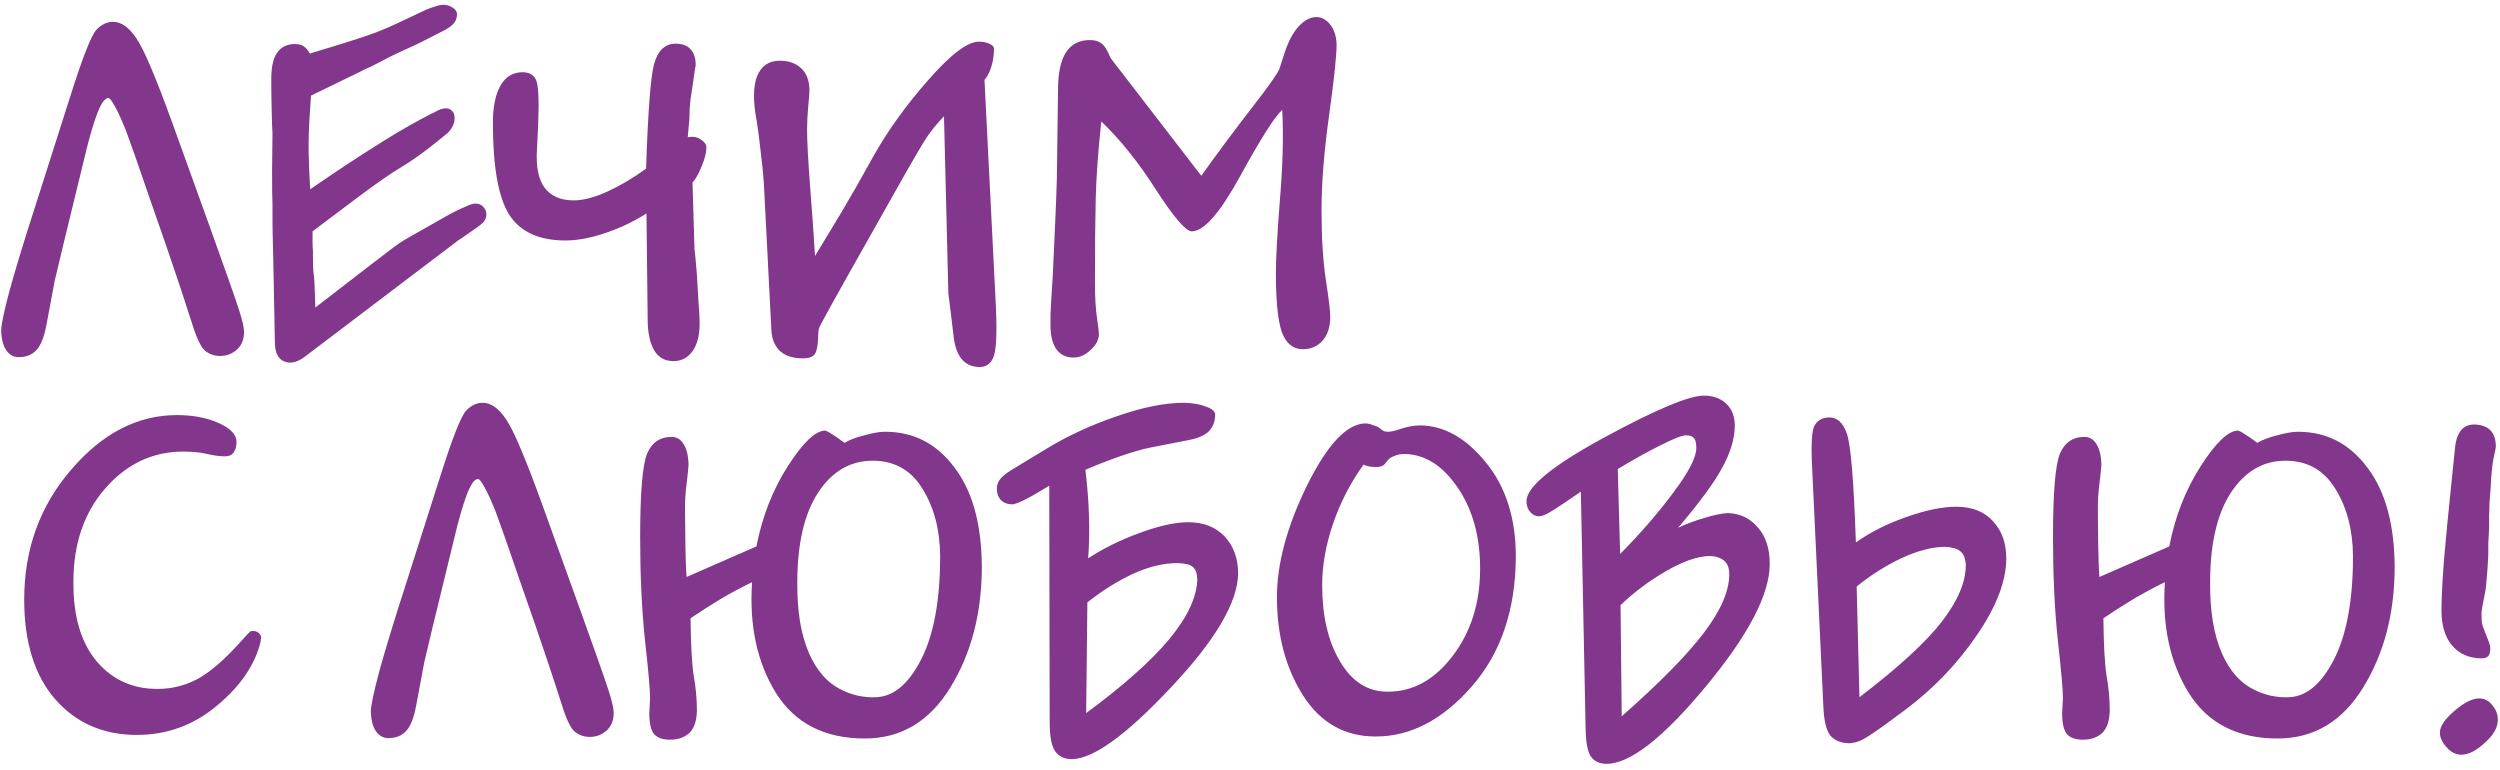 <?xml version="1.0" encoding="UTF-8"?> <svg xmlns="http://www.w3.org/2000/svg" width="315" height="97" viewBox="0 0 315 97" fill="none"> <g filter="url(#filter0_i_205_47)"> <path d="M4.55 25.65L8.9 12C10.433 7.167 11.517 4.417 12.15 3.75C12.783 3.083 13.483 2.75 14.25 2.75C15.283 2.75 16.267 3.45 17.2 4.85C18.133 6.217 19.633 9.75 21.7 15.45L26.55 28.9C28.55 34.467 29.75 37.883 30.15 39.15C30.55 40.417 30.75 41.3 30.75 41.8C30.75 42.767 30.45 43.517 29.85 44.05C29.25 44.583 28.55 44.85 27.75 44.85C27.017 44.85 26.383 44.633 25.85 44.2C25.317 43.767 24.75 42.567 24.15 40.6L22.75 36.3C21.65 33 20.367 29.267 18.9 25.1C17.467 20.9 16.45 18 15.85 16.4C15.283 15 14.817 13.983 14.45 13.35C14.083 12.683 13.817 12.35 13.65 12.35C13.217 12.35 12.75 13 12.25 14.3C11.75 15.6 11.217 17.45 10.65 19.85C8.217 29.817 6.967 34.983 6.9 35.35C6.833 35.683 6.767 36.033 6.7 36.4L5.85 40.95C5.55 42.517 5.117 43.583 4.55 44.15C4.017 44.717 3.283 45 2.35 45C1.717 45 1.2 44.717 0.8 44.15C0.4 43.583 0.183 42.75 0.15 41.65C0.15 40.917 0.517 39.183 1.25 36.45C2.017 33.683 3.117 30.083 4.55 25.65ZM39.632 35.75L39.732 38.75C46.365 33.617 49.865 30.933 50.232 30.7C50.632 30.433 51.065 30.167 51.532 29.9L56.832 26.9C57.465 26.567 58.065 26.283 58.632 26.05C59.199 25.783 59.615 25.65 59.882 25.65C60.315 25.65 60.649 25.783 60.882 26.05C61.149 26.317 61.282 26.633 61.282 27C61.282 27.333 61.182 27.633 60.982 27.9C60.815 28.133 60.382 28.483 59.682 28.95L58.182 30C57.982 30.133 57.849 30.217 57.782 30.25C57.749 30.283 51.882 34.733 40.182 43.6L38.332 45C37.365 45.7 36.499 45.867 35.732 45.5C34.999 45.167 34.632 44.35 34.632 43.05L34.432 32.6C34.365 30.167 34.332 28.567 34.332 27.8C34.332 27.033 34.332 26.317 34.332 25.65C34.299 25.05 34.282 23.733 34.282 21.7C34.315 19.633 34.332 17.983 34.332 16.75C34.299 16.35 34.265 15.417 34.232 13.95C34.199 12.45 34.182 11.233 34.182 10.3C34.149 8.633 34.382 7.433 34.882 6.7C35.382 5.933 36.149 5.55 37.182 5.55C37.649 5.55 38.015 5.65 38.282 5.85C38.582 6.05 38.832 6.35 39.032 6.75C43.465 5.417 46.232 4.533 47.332 4.1C48.465 3.667 49.682 3.133 50.982 2.5L53.632 1.25C54.099 1.05 54.515 0.9 54.882 0.8C55.249 0.667 55.599 0.6 55.932 0.6C56.399 0.633 56.782 0.767 57.082 1C57.415 1.2 57.582 1.467 57.582 1.8C57.582 2.267 57.432 2.667 57.132 3C56.865 3.3 56.399 3.617 55.732 3.95L53.082 5.3C53.015 5.333 52.949 5.367 52.882 5.4C52.849 5.433 51.982 5.833 50.282 6.6C49.949 6.767 49.599 6.933 49.232 7.1C48.899 7.267 48.515 7.467 48.082 7.7C47.815 7.833 47.432 8.033 46.932 8.3C46.432 8.533 46.099 8.683 45.932 8.75C45.499 8.983 45.065 9.2 44.632 9.4C44.232 9.6 42.415 10.483 39.182 12.05L39.032 14.4C38.932 15.8 38.882 17.317 38.882 18.95C38.915 20.55 38.982 22.183 39.082 23.85C42.282 21.65 44.949 19.883 47.082 18.55C49.215 17.183 51.182 16.017 52.982 15.05L54.582 14.2C54.249 14.4 54.332 14.367 54.832 14.1C55.332 13.8 55.782 13.65 56.182 13.65C56.515 13.65 56.782 13.767 56.982 14C57.182 14.2 57.282 14.483 57.282 14.85C57.282 15.283 57.182 15.667 56.982 16C56.815 16.333 56.565 16.633 56.232 16.9L55.182 17.75C53.415 19.183 51.882 20.283 50.582 21.05C49.282 21.817 47.432 23.1 45.032 24.9L39.382 29.15C39.382 29.417 39.382 29.833 39.382 30.4C39.382 30.933 39.399 31.333 39.432 31.6C39.432 32.267 39.432 32.6 39.432 32.6C39.432 33.2 39.449 33.717 39.482 34.15C39.549 34.55 39.599 35.083 39.632 35.75ZM81.606 40.2L81.456 26.9C79.756 27.967 77.989 28.8 76.156 29.4C74.356 30 72.722 30.3 71.256 30.3C67.922 30.3 65.556 29.217 64.156 27.05C62.789 24.85 62.106 21 62.106 15.5C62.106 13.467 62.422 11.9 63.056 10.8C63.689 9.667 64.623 9.1 65.856 9.1C66.656 9.1 67.206 9.4 67.506 10C67.839 10.6 67.939 12.517 67.806 15.75L67.656 18.85C67.522 21.05 67.856 22.667 68.656 23.7C69.456 24.733 70.672 25.25 72.306 25.25C73.472 25.25 74.873 24.883 76.506 24.15C78.172 23.383 79.806 22.417 81.406 21.25C81.639 14.15 81.972 9.767 82.406 8.1C82.873 6.4 83.756 5.533 85.056 5.5C85.956 5.5 86.606 5.733 87.006 6.2C87.439 6.667 87.656 7.317 87.656 8.15C87.656 8.35 87.639 8.45 87.606 8.45C87.606 8.45 87.456 9.483 87.156 11.55C87.056 12.05 86.972 12.717 86.906 13.55C86.873 14.35 86.856 14.867 86.856 15.1L86.656 17.3C87.289 17.167 87.823 17.25 88.256 17.55C88.722 17.817 88.972 18.15 89.006 18.55C89.006 19.217 88.806 20.017 88.406 20.95C88.039 21.883 87.656 22.567 87.256 23C87.422 28.533 87.506 31.333 87.506 31.4C87.539 31.467 87.639 32.517 87.806 34.55C87.873 35.483 87.939 36.617 88.006 37.95C88.106 39.25 88.156 40.167 88.156 40.7C88.156 42.233 87.856 43.417 87.256 44.25C86.656 45.083 85.856 45.5 84.856 45.5C83.756 45.5 82.939 45.033 82.406 44.1C81.873 43.167 81.606 41.867 81.606 40.2ZM103.093 42.25L103.043 43.15C102.977 44.017 102.793 44.567 102.493 44.8C102.227 45.033 101.793 45.15 101.193 45.15C99.893 45.15 98.91 44.833 98.243 44.2C97.577 43.533 97.227 42.65 97.193 41.55L96.243 23.05C96.177 21.983 96.043 20.667 95.843 19.1C95.677 17.5 95.51 16.217 95.343 15.25C94.877 12.783 94.893 10.9 95.393 9.6C95.927 8.3 96.877 7.65 98.243 7.65C99.377 7.65 100.277 7.967 100.943 8.6C101.61 9.2 101.96 10.1 101.993 11.3C101.993 11.633 101.943 12.317 101.843 13.35C101.743 14.383 101.693 15.383 101.693 16.35C101.693 17.817 101.827 20.283 102.093 23.75C102.36 27.183 102.56 30.017 102.693 32.25C104.76 28.85 106.027 26.75 106.493 25.95C106.96 25.117 107.377 24.4 107.743 23.8L110.043 19.7C111.877 16.433 114.193 13.217 116.993 10.05C119.793 6.85 121.91 5.25 123.343 5.25C123.843 5.25 124.277 5.333 124.643 5.5C125.043 5.667 125.243 5.883 125.243 6.15C125.243 6.95 125.127 7.717 124.893 8.45C124.66 9.183 124.377 9.717 124.043 10.05L125.493 38.85C125.627 42.05 125.527 44.083 125.193 44.95C124.86 45.817 124.26 46.25 123.393 46.25C122.393 46.217 121.627 45.85 121.093 45.15C120.593 44.483 120.277 43.533 120.143 42.3L119.793 39.35C119.593 37.783 119.493 36.983 119.493 36.95C119.493 36.917 119.31 29.483 118.943 14.65C118.177 15.45 117.51 16.25 116.943 17.05C116.377 17.85 114.943 20.3 112.643 24.4L109.993 29.1C105.56 36.933 103.293 41.017 103.193 41.35C103.127 41.65 103.093 41.95 103.093 42.25ZM139.963 7.35L151.363 22.15C153.529 19.117 155.663 16.25 157.763 13.55C159.863 10.85 161.013 9.217 161.213 8.65L161.763 6.95C162.263 5.35 162.879 4.15 163.613 3.35C164.346 2.55 165.096 2.15 165.863 2.15C166.529 2.15 167.113 2.467 167.613 3.1C168.113 3.733 168.379 4.567 168.413 5.6C168.413 7 168.096 9.983 167.463 14.55C166.829 19.117 166.513 23.083 166.513 26.45C166.513 29.95 166.696 32.9 167.063 35.3C167.429 37.667 167.613 39.2 167.613 39.9C167.613 41.2 167.279 42.217 166.613 42.95C165.979 43.65 165.163 44 164.163 44C162.929 44 162.046 43.283 161.513 41.85C161.013 40.417 160.763 37.933 160.763 34.4C160.763 32.567 160.929 29.517 161.263 25.25C161.629 20.983 161.729 17.183 161.563 13.85C160.663 14.617 158.913 17.367 156.313 22.1C153.746 26.8 151.696 29.15 150.163 29.15C149.429 29.15 147.946 27.433 145.713 24C143.513 20.533 141.196 17.633 138.763 15.3C138.363 19.067 138.129 22.283 138.063 24.95C137.996 27.617 137.963 31.15 137.963 35.55C137.963 37.383 138.046 38.867 138.213 40C138.379 41.133 138.463 41.833 138.463 42.1C138.463 42.8 138.113 43.467 137.413 44.1C136.746 44.733 136.029 45.05 135.263 45.05C134.296 45.05 133.563 44.683 133.063 43.95C132.563 43.183 132.329 42.1 132.363 40.7C132.363 40.4 132.363 40.067 132.363 39.7C132.363 39.333 132.463 37.583 132.663 34.45C132.763 32.317 132.863 30.117 132.963 27.85C133.063 25.583 133.129 23.8 133.163 22.5L133.313 11.3C133.313 9.2 133.646 7.633 134.313 6.6C134.979 5.567 135.979 5.05 137.313 5.05C137.846 5.05 138.279 5.15 138.613 5.35C138.946 5.517 139.263 5.9 139.563 6.5L139.963 7.35ZM32.85 80.8C32.15 83.733 30.317 86.433 27.35 88.9C24.417 91.367 21.05 92.6 17.25 92.6C13.017 92.6 9.583 91.1 6.95 88.1C4.35 85.1 3.05 80.917 3.05 75.55C3.05 69.217 5.017 63.767 8.95 59.2C12.883 54.6 17.333 52.3 22.3 52.3C24.3 52.3 26.05 52.633 27.55 53.3C29.05 53.967 29.8 54.767 29.8 55.7C29.8 56.233 29.683 56.667 29.45 57C29.217 57.333 28.867 57.5 28.4 57.5C27.7 57.5 26.933 57.4 26.1 57.2C25.267 57 24.267 56.9 23.1 56.9C19.233 56.9 15.95 58.45 13.25 61.55C10.583 64.617 9.25 68.533 9.25 73.3C9.217 77.633 10.2 80.983 12.2 83.35C14.2 85.683 16.767 86.833 19.9 86.8C21.633 86.8 23.267 86.4 24.8 85.6C26.367 84.767 28.15 83.25 30.15 81.05C31.017 80.083 31.483 79.583 31.55 79.55C31.65 79.517 31.75 79.5 31.85 79.5C32.15 79.5 32.4 79.583 32.6 79.75C32.8 79.917 32.9 80.117 32.9 80.35C32.9 80.45 32.883 80.533 32.85 80.6C32.85 80.667 32.85 80.733 32.85 80.8ZM51.128 73.65L55.478 60C57.011 55.167 58.095 52.417 58.728 51.75C59.361 51.083 60.062 50.75 60.828 50.75C61.861 50.75 62.845 51.45 63.778 52.85C64.712 54.217 66.212 57.75 68.278 63.45L73.128 76.9C75.128 82.467 76.328 85.883 76.728 87.15C77.128 88.417 77.328 89.3 77.328 89.8C77.328 90.767 77.028 91.517 76.428 92.05C75.828 92.583 75.128 92.85 74.328 92.85C73.595 92.85 72.962 92.633 72.428 92.2C71.895 91.767 71.328 90.567 70.728 88.6L69.328 84.3C68.228 81 66.945 77.267 65.478 73.1C64.045 68.9 63.028 66 62.428 64.4C61.861 63 61.395 61.983 61.028 61.35C60.661 60.683 60.395 60.35 60.228 60.35C59.795 60.35 59.328 61 58.828 62.3C58.328 63.6 57.795 65.45 57.228 67.85C54.795 77.817 53.545 82.983 53.478 83.35C53.411 83.683 53.345 84.033 53.278 84.4L52.428 88.95C52.128 90.517 51.695 91.583 51.128 92.15C50.595 92.717 49.861 93 48.928 93C48.295 93 47.778 92.717 47.378 92.15C46.978 91.583 46.761 90.75 46.728 89.65C46.728 88.917 47.095 87.183 47.828 84.45C48.595 81.683 49.695 78.083 51.128 73.65ZM86.51 72.7L95.31 68.85C96.043 65.083 97.36 61.717 99.26 58.75C101.16 55.783 102.727 54.283 103.96 54.25C104.06 54.283 104.143 54.317 104.21 54.35C104.277 54.35 104.71 54.617 105.51 55.15L106.41 55.8C107.01 55.433 107.843 55.117 108.91 54.85C109.977 54.55 110.843 54.4 111.51 54.4C115.11 54.4 118.027 55.9 120.26 58.9C122.527 61.867 123.677 66.033 123.71 71.4C123.71 77.233 122.393 82.3 119.76 86.6C117.127 90.9 113.527 93.05 108.96 93.05C103.893 93.05 100.16 91.133 97.76 87.3C95.394 83.467 94.394 78.817 94.76 73.35C93.394 74.017 92.06 74.733 90.76 75.5C89.493 76.267 88.243 77.067 87.01 77.9C87.043 81.233 87.177 83.65 87.41 85.15C87.677 86.617 87.81 88.083 87.81 89.55C87.777 90.85 87.46 91.783 86.86 92.35C86.26 92.917 85.444 93.2 84.41 93.2C83.51 93.2 82.844 92.967 82.41 92.5C82.01 92 81.81 91.117 81.81 89.85C81.81 89.65 81.827 89.35 81.86 88.95C81.894 88.517 81.91 88.183 81.91 87.95C81.91 86.917 81.694 84.467 81.26 80.6C80.86 76.733 80.66 72.45 80.66 67.75C80.66 62.017 80.96 58.467 81.56 57.1C82.16 55.733 83.177 55.05 84.61 55.05C85.277 55.05 85.793 55.367 86.16 56C86.527 56.6 86.727 57.433 86.76 58.5C86.727 59.1 86.644 59.917 86.51 60.95C86.377 61.983 86.31 63.017 86.31 64.05C86.31 65.183 86.327 66.733 86.36 68.7C86.394 70.633 86.444 71.967 86.51 72.7ZM106.11 86.95C106.61 87.217 107.26 87.45 108.06 87.65C108.893 87.817 109.593 87.883 110.16 87.85C112.427 87.883 114.377 86.333 116.01 83.2C117.643 80.067 118.46 75.683 118.46 70.05C118.427 66.717 117.677 63.883 116.21 61.55C114.777 59.217 112.693 58.05 109.96 58.05C107.127 58.05 104.827 59.4 103.06 62.1C101.327 64.767 100.46 68.533 100.46 73.4C100.427 76.967 100.91 79.917 101.91 82.25C102.91 84.55 104.31 86.117 106.11 86.95ZM132.258 90.95L132.208 61.2C130.742 62.1 129.658 62.717 128.958 63.05C128.258 63.383 127.775 63.55 127.508 63.55C126.975 63.55 126.525 63.383 126.158 63.05C125.792 62.683 125.608 62.2 125.608 61.6C125.608 61.167 125.725 60.783 125.958 60.45C126.192 60.117 126.642 59.733 127.308 59.3L131.758 56.6C134.492 54.933 137.475 53.55 140.708 52.45C143.942 51.317 146.775 50.75 149.208 50.75C150.342 50.783 151.275 50.95 152.008 51.25C152.742 51.517 153.108 51.85 153.108 52.25C153.108 53.083 152.842 53.783 152.308 54.35C151.775 54.883 150.842 55.267 149.508 55.5L144.908 56.4C143.908 56.6 142.642 56.967 141.108 57.5C139.575 58.033 138.125 58.6 136.758 59.2C136.992 61.1 137.142 62.983 137.208 64.85C137.275 66.683 137.242 68.517 137.108 70.35C139.042 69.083 141.208 68.017 143.608 67.15C146.042 66.25 148.075 65.8 149.708 65.8C151.608 65.8 153.125 66.383 154.258 67.55C155.392 68.717 155.975 70.267 156.008 72.2C155.975 75.867 153.142 80.683 147.508 86.65C141.908 92.617 137.758 95.617 135.058 95.65C134.092 95.65 133.375 95.3 132.908 94.6C132.475 93.933 132.258 92.717 132.258 90.95ZM137.008 75.9L136.858 89.85C141.558 86.383 145.058 83.267 147.358 80.5C149.658 77.7 150.825 75.183 150.858 72.95C150.825 72.217 150.642 71.717 150.308 71.45C150.008 71.15 149.375 70.983 148.408 70.95C146.608 70.95 144.725 71.4 142.758 72.3C140.825 73.2 138.908 74.4 137.008 75.9ZM173.795 53.9L174.095 54.15C174.461 54.483 175.145 54.483 176.145 54.15C177.178 53.783 178.111 53.6 178.945 53.6C181.978 53.633 184.745 55.2 187.245 58.3C189.745 61.367 190.995 65.317 190.995 70.15C190.961 76.883 189.095 82.35 185.395 86.55C181.728 90.717 177.711 92.8 173.345 92.8C169.445 92.8 166.395 91.083 164.195 87.65C161.995 84.183 160.895 80.05 160.895 75.25C160.895 71.017 162.161 66.317 164.695 61.15C167.261 55.983 169.711 53.383 172.045 53.35C172.311 53.35 172.611 53.417 172.945 53.55C173.311 53.65 173.595 53.767 173.795 53.9ZM174.895 57.95L174.495 58.45C174.395 58.583 174.245 58.683 174.045 58.75C173.845 58.817 173.628 58.85 173.395 58.85C173.228 58.85 172.978 58.833 172.645 58.8C172.311 58.733 172.028 58.65 171.795 58.55C170.128 60.883 168.845 63.383 167.945 66.05C167.045 68.683 166.595 71.25 166.595 73.75C166.595 77.617 167.345 80.817 168.845 83.35C170.345 85.883 172.328 87.15 174.795 87.15C177.961 87.183 180.695 85.7 182.995 82.7C185.328 79.667 186.495 75.983 186.495 71.65C186.495 67.583 185.545 64.167 183.645 61.4C181.745 58.633 179.511 57.233 176.945 57.2C176.478 57.2 176.061 57.283 175.695 57.45C175.328 57.583 175.061 57.75 174.895 57.95ZM199.788 91.85L199.188 61.95C197.255 63.283 195.972 64.133 195.338 64.5C194.738 64.867 194.272 65.05 193.938 65.05C193.505 65.05 193.138 64.883 192.838 64.55C192.505 64.183 192.338 63.717 192.338 63.15C192.338 61.35 195.588 58.683 202.088 55.15C208.588 51.617 212.788 49.85 214.688 49.85C215.855 49.85 216.788 50.183 217.488 50.85C218.222 51.517 218.588 52.467 218.588 53.7C218.555 55.333 218.022 57.083 216.988 58.95C215.988 60.817 214.138 63.333 211.438 66.5C212.505 66 213.622 65.583 214.788 65.25C215.988 64.883 216.955 64.683 217.688 64.65C219.222 64.683 220.488 65.283 221.488 66.45C222.488 67.583 222.988 69.117 222.988 71.05C222.988 74.883 220.288 80.05 214.888 86.55C209.522 93.017 205.355 96.25 202.388 96.25C201.488 96.217 200.838 95.9 200.438 95.3C200.038 94.7 199.822 93.55 199.788 91.85ZM203.838 59.1L204.138 69.8C206.772 67.133 209.022 64.533 210.888 62C212.788 59.467 213.738 57.617 213.738 56.45C213.738 55.783 213.622 55.35 213.388 55.15C213.188 54.95 212.872 54.85 212.438 54.85C211.938 54.85 210.838 55.283 209.138 56.15C207.472 56.983 205.705 57.967 203.838 59.1ZM204.188 76.25L204.338 90.25C209.072 86.083 212.505 82.6 214.638 79.8C216.805 76.967 217.888 74.483 217.888 72.35C217.888 71.583 217.672 71.017 217.238 70.65C216.805 70.283 216.205 70.083 215.438 70.05C213.905 70.083 212.072 70.717 209.938 71.95C207.805 73.183 205.888 74.617 204.188 76.25ZM229.74 88.95L228.34 59.15C228.173 56.083 228.273 54.233 228.64 53.6C229.04 52.933 229.657 52.6 230.49 52.6C231.49 52.6 232.223 53.267 232.69 54.6C233.19 55.933 233.573 60.517 233.84 68.35C235.673 67.05 237.79 65.983 240.19 65.15C242.623 64.283 244.723 63.85 246.49 63.85C248.49 63.85 250.04 64.467 251.14 65.7C252.24 66.9 252.79 68.45 252.79 70.35C252.79 73.217 251.54 76.467 249.04 80.1C246.573 83.7 243.573 86.817 240.04 89.45L237.54 91.3C235.873 92.5 234.807 93.183 234.34 93.35C233.907 93.517 233.49 93.617 233.09 93.65C232.023 93.65 231.207 93.333 230.64 92.7C230.107 92.033 229.807 90.783 229.74 88.95ZM233.94 73.9L234.29 87.85C239.223 84.083 242.69 80.9 244.69 78.3C246.69 75.7 247.69 73.333 247.69 71.2C247.657 70.367 247.423 69.783 246.99 69.45C246.59 69.117 245.923 68.933 244.99 68.9C243.357 68.933 241.54 69.417 239.54 70.35C237.573 71.283 235.707 72.467 233.94 73.9ZM264.528 72.7L273.328 68.85C274.061 65.083 275.378 61.717 277.278 58.75C279.178 55.783 280.744 54.283 281.978 54.25C282.078 54.283 282.161 54.317 282.228 54.35C282.294 54.35 282.728 54.617 283.528 55.15L284.428 55.8C285.028 55.433 285.861 55.117 286.928 54.85C287.994 54.55 288.861 54.4 289.528 54.4C293.128 54.4 296.044 55.9 298.278 58.9C300.544 61.867 301.694 66.033 301.728 71.4C301.728 77.233 300.411 82.3 297.778 86.6C295.144 90.9 291.544 93.05 286.978 93.05C281.911 93.05 278.178 91.133 275.778 87.3C273.411 83.467 272.411 78.817 272.778 73.35C271.411 74.017 270.078 74.733 268.778 75.5C267.511 76.267 266.261 77.067 265.028 77.9C265.061 81.233 265.194 83.65 265.428 85.15C265.694 86.617 265.828 88.083 265.828 89.55C265.794 90.85 265.478 91.783 264.878 92.35C264.278 92.917 263.461 93.2 262.428 93.2C261.528 93.2 260.861 92.967 260.428 92.5C260.028 92 259.828 91.117 259.828 89.85C259.828 89.65 259.844 89.35 259.878 88.95C259.911 88.517 259.928 88.183 259.928 87.95C259.928 86.917 259.711 84.467 259.278 80.6C258.878 76.733 258.678 72.45 258.678 67.75C258.678 62.017 258.978 58.467 259.578 57.1C260.178 55.733 261.194 55.05 262.628 55.05C263.294 55.05 263.811 55.367 264.178 56C264.544 56.6 264.744 57.433 264.778 58.5C264.744 59.1 264.661 59.917 264.528 60.95C264.394 61.983 264.328 63.017 264.328 64.05C264.328 65.183 264.344 66.733 264.378 68.7C264.411 70.633 264.461 71.967 264.528 72.7ZM284.128 86.95C284.628 87.217 285.278 87.45 286.078 87.65C286.911 87.817 287.611 87.883 288.178 87.85C290.444 87.883 292.394 86.333 294.028 83.2C295.661 80.067 296.478 75.683 296.478 70.05C296.444 66.717 295.694 63.883 294.228 61.55C292.794 59.217 290.711 58.05 287.978 58.05C285.144 58.05 282.844 59.4 281.078 62.1C279.344 64.767 278.478 68.533 278.478 73.4C278.444 76.967 278.928 79.917 279.928 82.25C280.928 84.55 282.328 86.117 284.128 86.95ZM308.926 60.4L309.326 56.5C309.526 54.367 310.426 53.367 312.026 53.5C313.659 53.633 314.476 54.567 314.476 56.3C314.476 56.4 314.376 56.9 314.176 57.8C314.009 58.667 313.892 59.867 313.826 61.4C313.759 62.267 313.709 62.933 313.676 63.4C313.676 63.833 313.659 64.35 313.626 64.95C313.626 65.15 313.626 65.433 313.626 65.8C313.626 66.167 313.626 66.433 313.626 66.6C313.592 67.033 313.559 67.633 313.526 68.4C313.526 69.133 313.526 69.633 313.526 69.9C313.459 71.267 313.392 72.233 313.326 72.8C313.292 73.367 313.242 73.883 313.176 74.35C312.842 76.017 312.676 76.95 312.676 77.15C312.676 77.317 312.676 77.467 312.676 77.6C312.676 77.933 312.692 78.25 312.726 78.55C312.792 78.817 312.909 79.15 313.076 79.55C313.476 80.55 313.692 81.133 313.726 81.3C313.759 81.433 313.776 81.567 313.776 81.7C313.776 82.2 313.676 82.533 313.476 82.7C313.309 82.867 313.042 82.95 312.676 82.95C311.142 82.95 309.909 82.417 308.976 81.35C308.076 80.283 307.626 78.817 307.626 76.95C307.626 75.55 307.726 73.483 307.926 70.75C308.159 68.017 308.492 64.567 308.926 60.4ZM314.726 90.7C314.726 91.667 314.176 92.633 313.076 93.6C312.009 94.6 311.009 95.1 310.076 95.1C309.376 95.067 308.759 94.733 308.226 94.1C307.692 93.5 307.426 92.9 307.426 92.3C307.426 91.533 308.026 90.633 309.226 89.6C310.459 88.533 311.509 88 312.376 88C313.042 88 313.592 88.283 314.026 88.85C314.492 89.383 314.726 90 314.726 90.7Z" fill="#82368C"></path> </g> <defs> <filter id="filter0_i_205_47" x="0.15" y="0.6" width="314.576" height="95.65" filterUnits="userSpaceOnUse" color-interpolation-filters="sRGB"> <feFlood flood-opacity="0" result="BackgroundImageFix"></feFlood> <feBlend mode="normal" in="SourceGraphic" in2="BackgroundImageFix" result="shape"></feBlend> <feColorMatrix in="SourceAlpha" type="matrix" values="0 0 0 0 0 0 0 0 0 0 0 0 0 0 0 0 0 0 127 0" result="hardAlpha"></feColorMatrix> <feOffset></feOffset> <feGaussianBlur stdDeviation="2"></feGaussianBlur> <feComposite in2="hardAlpha" operator="arithmetic" k2="-1" k3="1"></feComposite> <feColorMatrix type="matrix" values="0 0 0 0 0 0 0 0 0 0 0 0 0 0 0 0 0 0 0.3 0"></feColorMatrix> <feBlend mode="normal" in2="shape" result="effect1_innerShadow_205_47"></feBlend> </filter> </defs> </svg> 